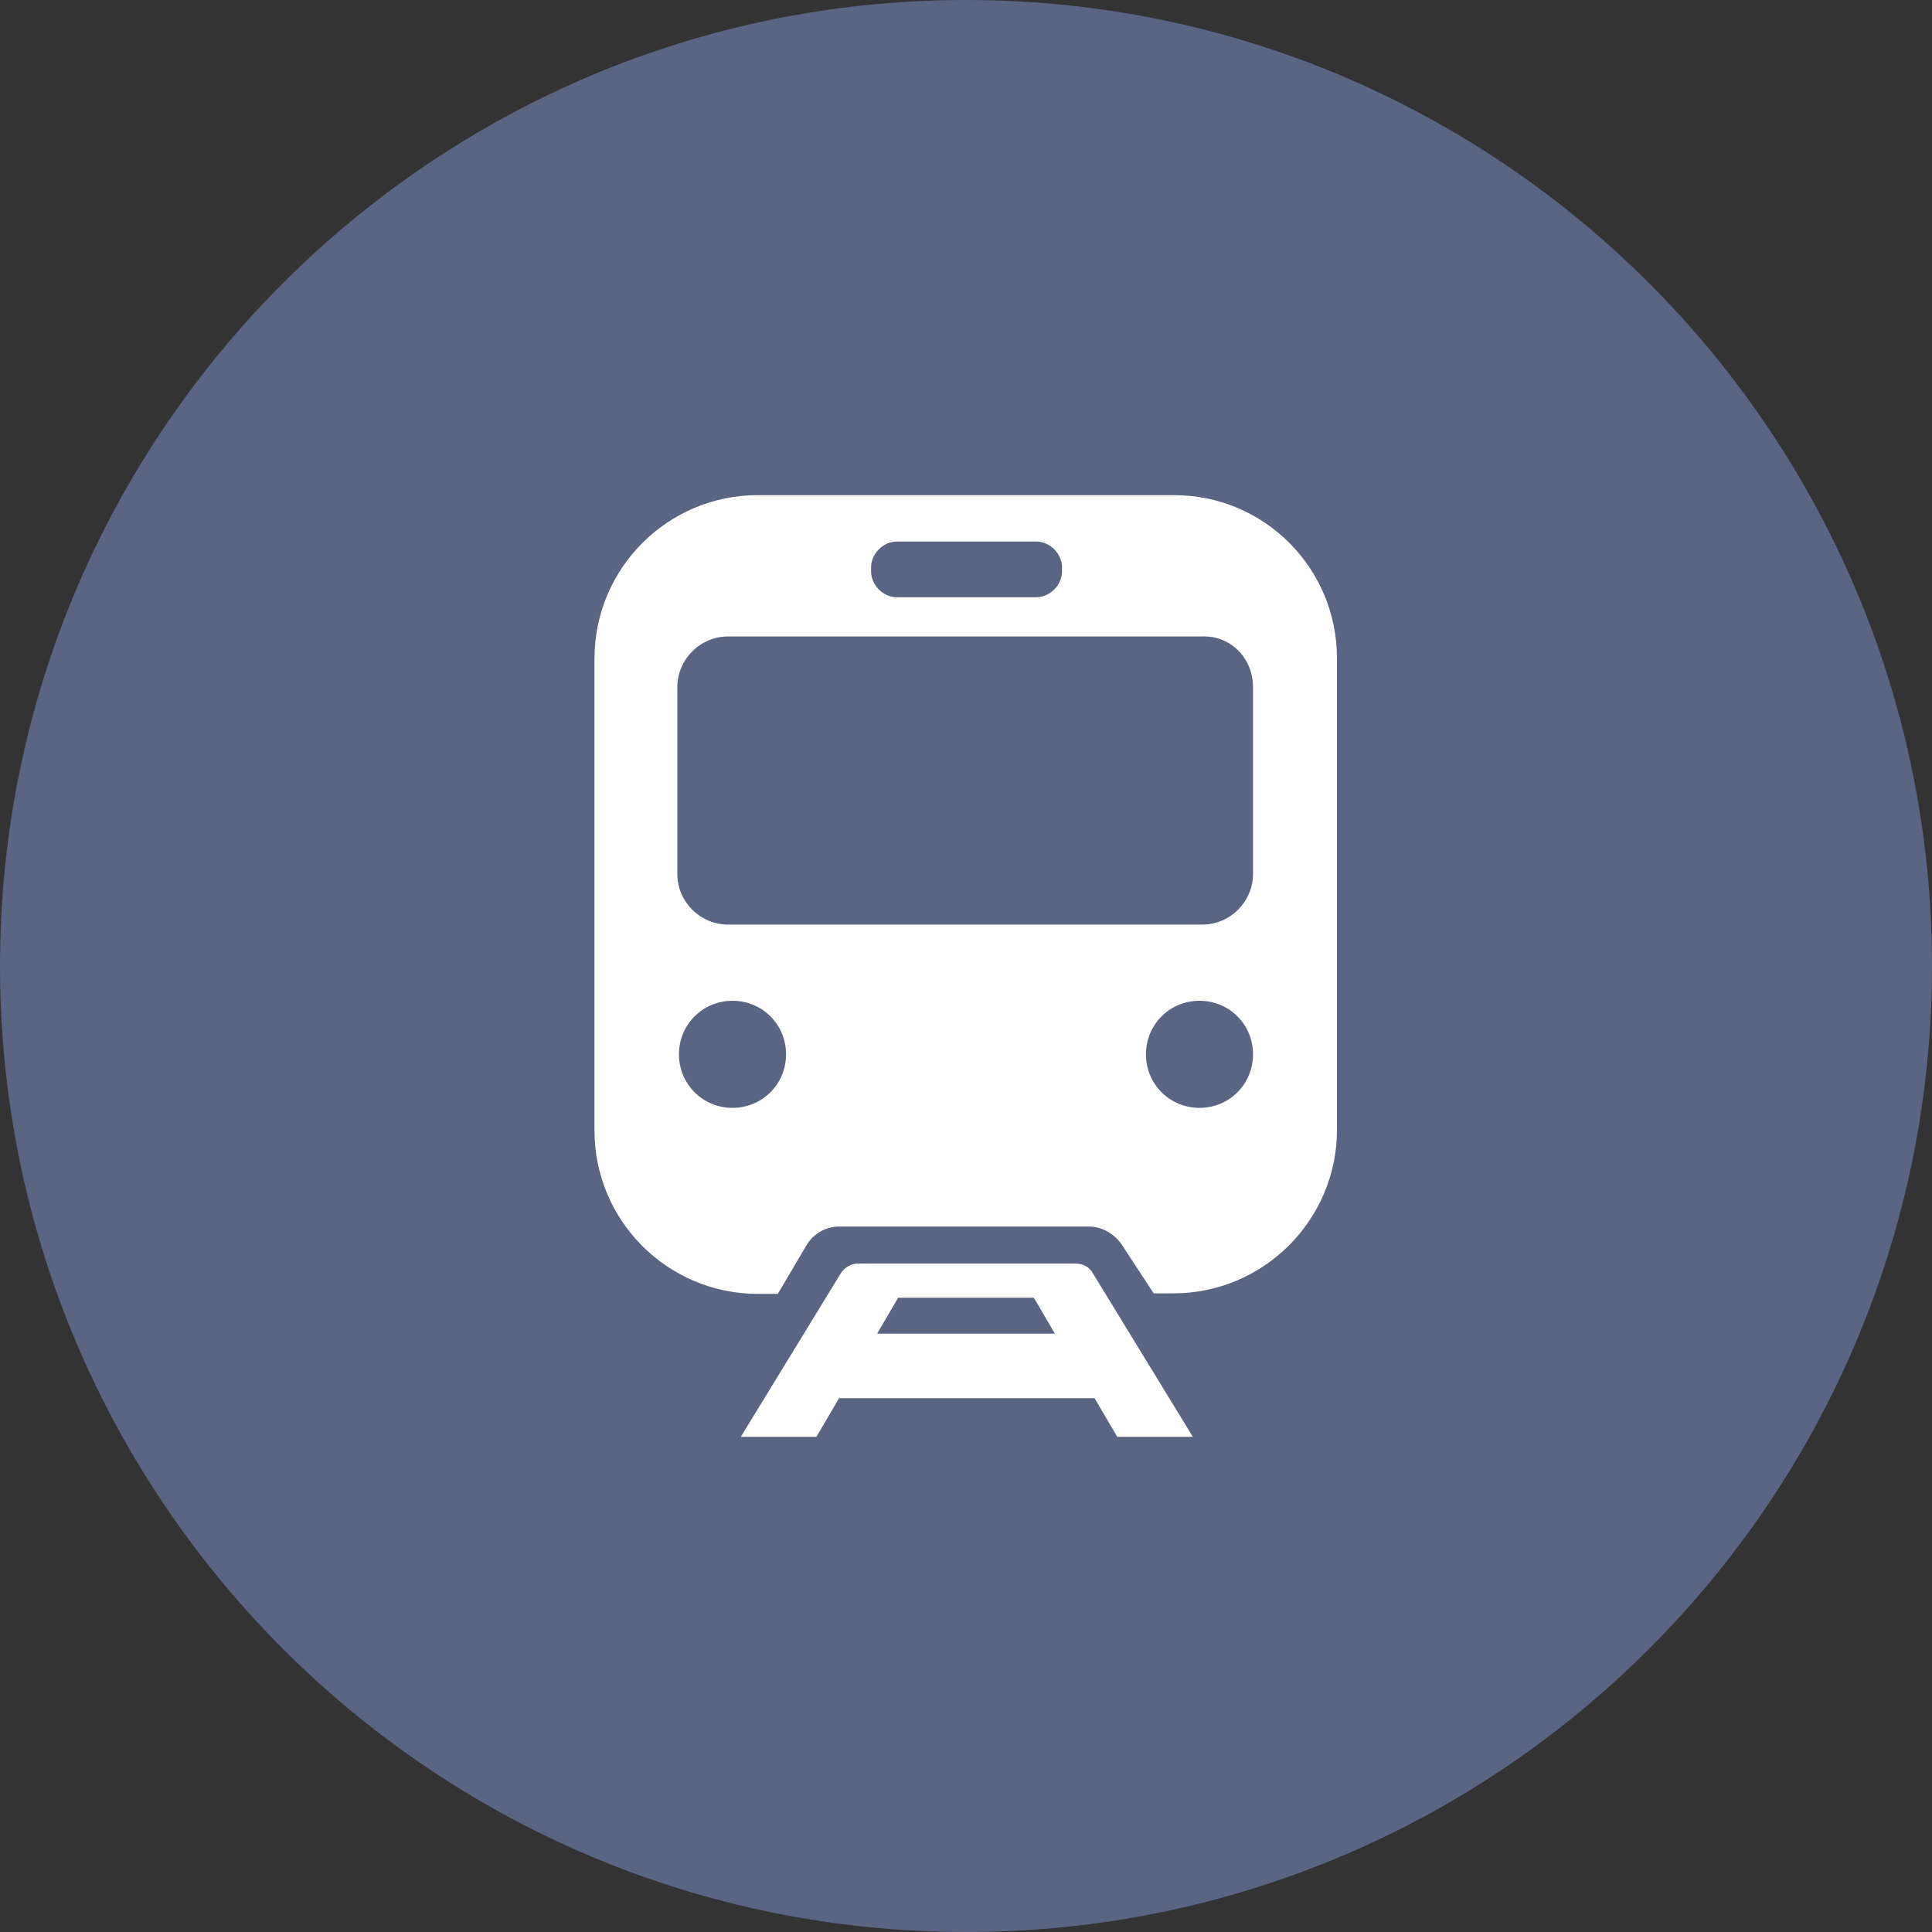<?xml version="1.0" encoding="UTF-8"?>
<svg id="Layer_1" xmlns="http://www.w3.org/2000/svg" xmlns:xlink="http://www.w3.org/1999/xlink" viewBox="0 0 35 35">
  <rect x="0" y="0" width="35" height="35" fill="#333333" stroke="none"/>
  <defs>
    <style>
      .cls-1 {
        fill: #fff;
      }

      .cls-2 {
        clip-rule: evenodd;
        fill: none;
      }

      .cls-3 {
        fill: #5a6584;
      }
    </style>
    <clipPath id="clippath">
      <polyline class="cls-2" points="-45.14 8.97 -29.86 8.97 -29.86 26.03 -45.14 26.03 -45.14 8.97"/>
    </clipPath>
    <clipPath id="clippath-2">
      <polyline class="cls-2" points="118.5 6.5 136.5 6.5 136.5 28.5 118.5 28.5 118.5 6.5"/>
    </clipPath>
  </defs>
  <path class="cls-3" d="M17.5,0h0C27.16,0,35,7.84,35,17.5h0c0,9.66-7.84,17.5-17.5,17.5h0C7.84,35,0,27.16,0,17.5h0C0,7.84,7.84,0,17.5,0Z"/>
  <g>
    <path class="cls-1" d="M22.7,12.45v3.38c0,.5-.41.92-.92.92h-8.59c-.5,0-.92-.41-.92-.92v-3.38c0-.5.41-.92.92-.92h8.59c.52-.02.92.4.92.92M21.73,20.07c-.54,0-.97-.43-.97-.97s.43-.97.97-.97.97.43.97.97-.43.97-.97.97ZM13.27,20.07c-.54,0-.97-.43-.97-.97s.43-.97.97-.97.97.43.97.97-.43.97-.97.97ZM15.78,10.28c0-.25.22-.47.47-.47h2.52c.25,0,.47.22.47.47v.07c0,.25-.22.47-.47.47h-2.52c-.25,0-.47-.22-.47-.47v-.07ZM21.28,8.97h-7.55c-1.64,0-2.96,1.33-2.96,2.96v8.55c0,1.64,1.33,2.96,2.96,2.96h.36l.52-.88c.13-.22.36-.34.59-.34h4.53c.23,0,.45.13.58.31l.59.9h.36c1.63,0,2.96-1.33,2.96-2.96v-8.55c0-1.62-1.31-2.95-2.95-2.95Z"/>
    <path class="cls-1" d="M15.89,24.16l.38-.65h2.46l.38.65h-3.22M19.47,22.89h-3.92c-.13,0-.25.07-.32.18l-1.81,2.96h1.37l.41-.7h4.63l.41.7h1.37l-1.81-2.96c-.07-.13-.2-.18-.32-.18Z"/>
  </g>
</svg>